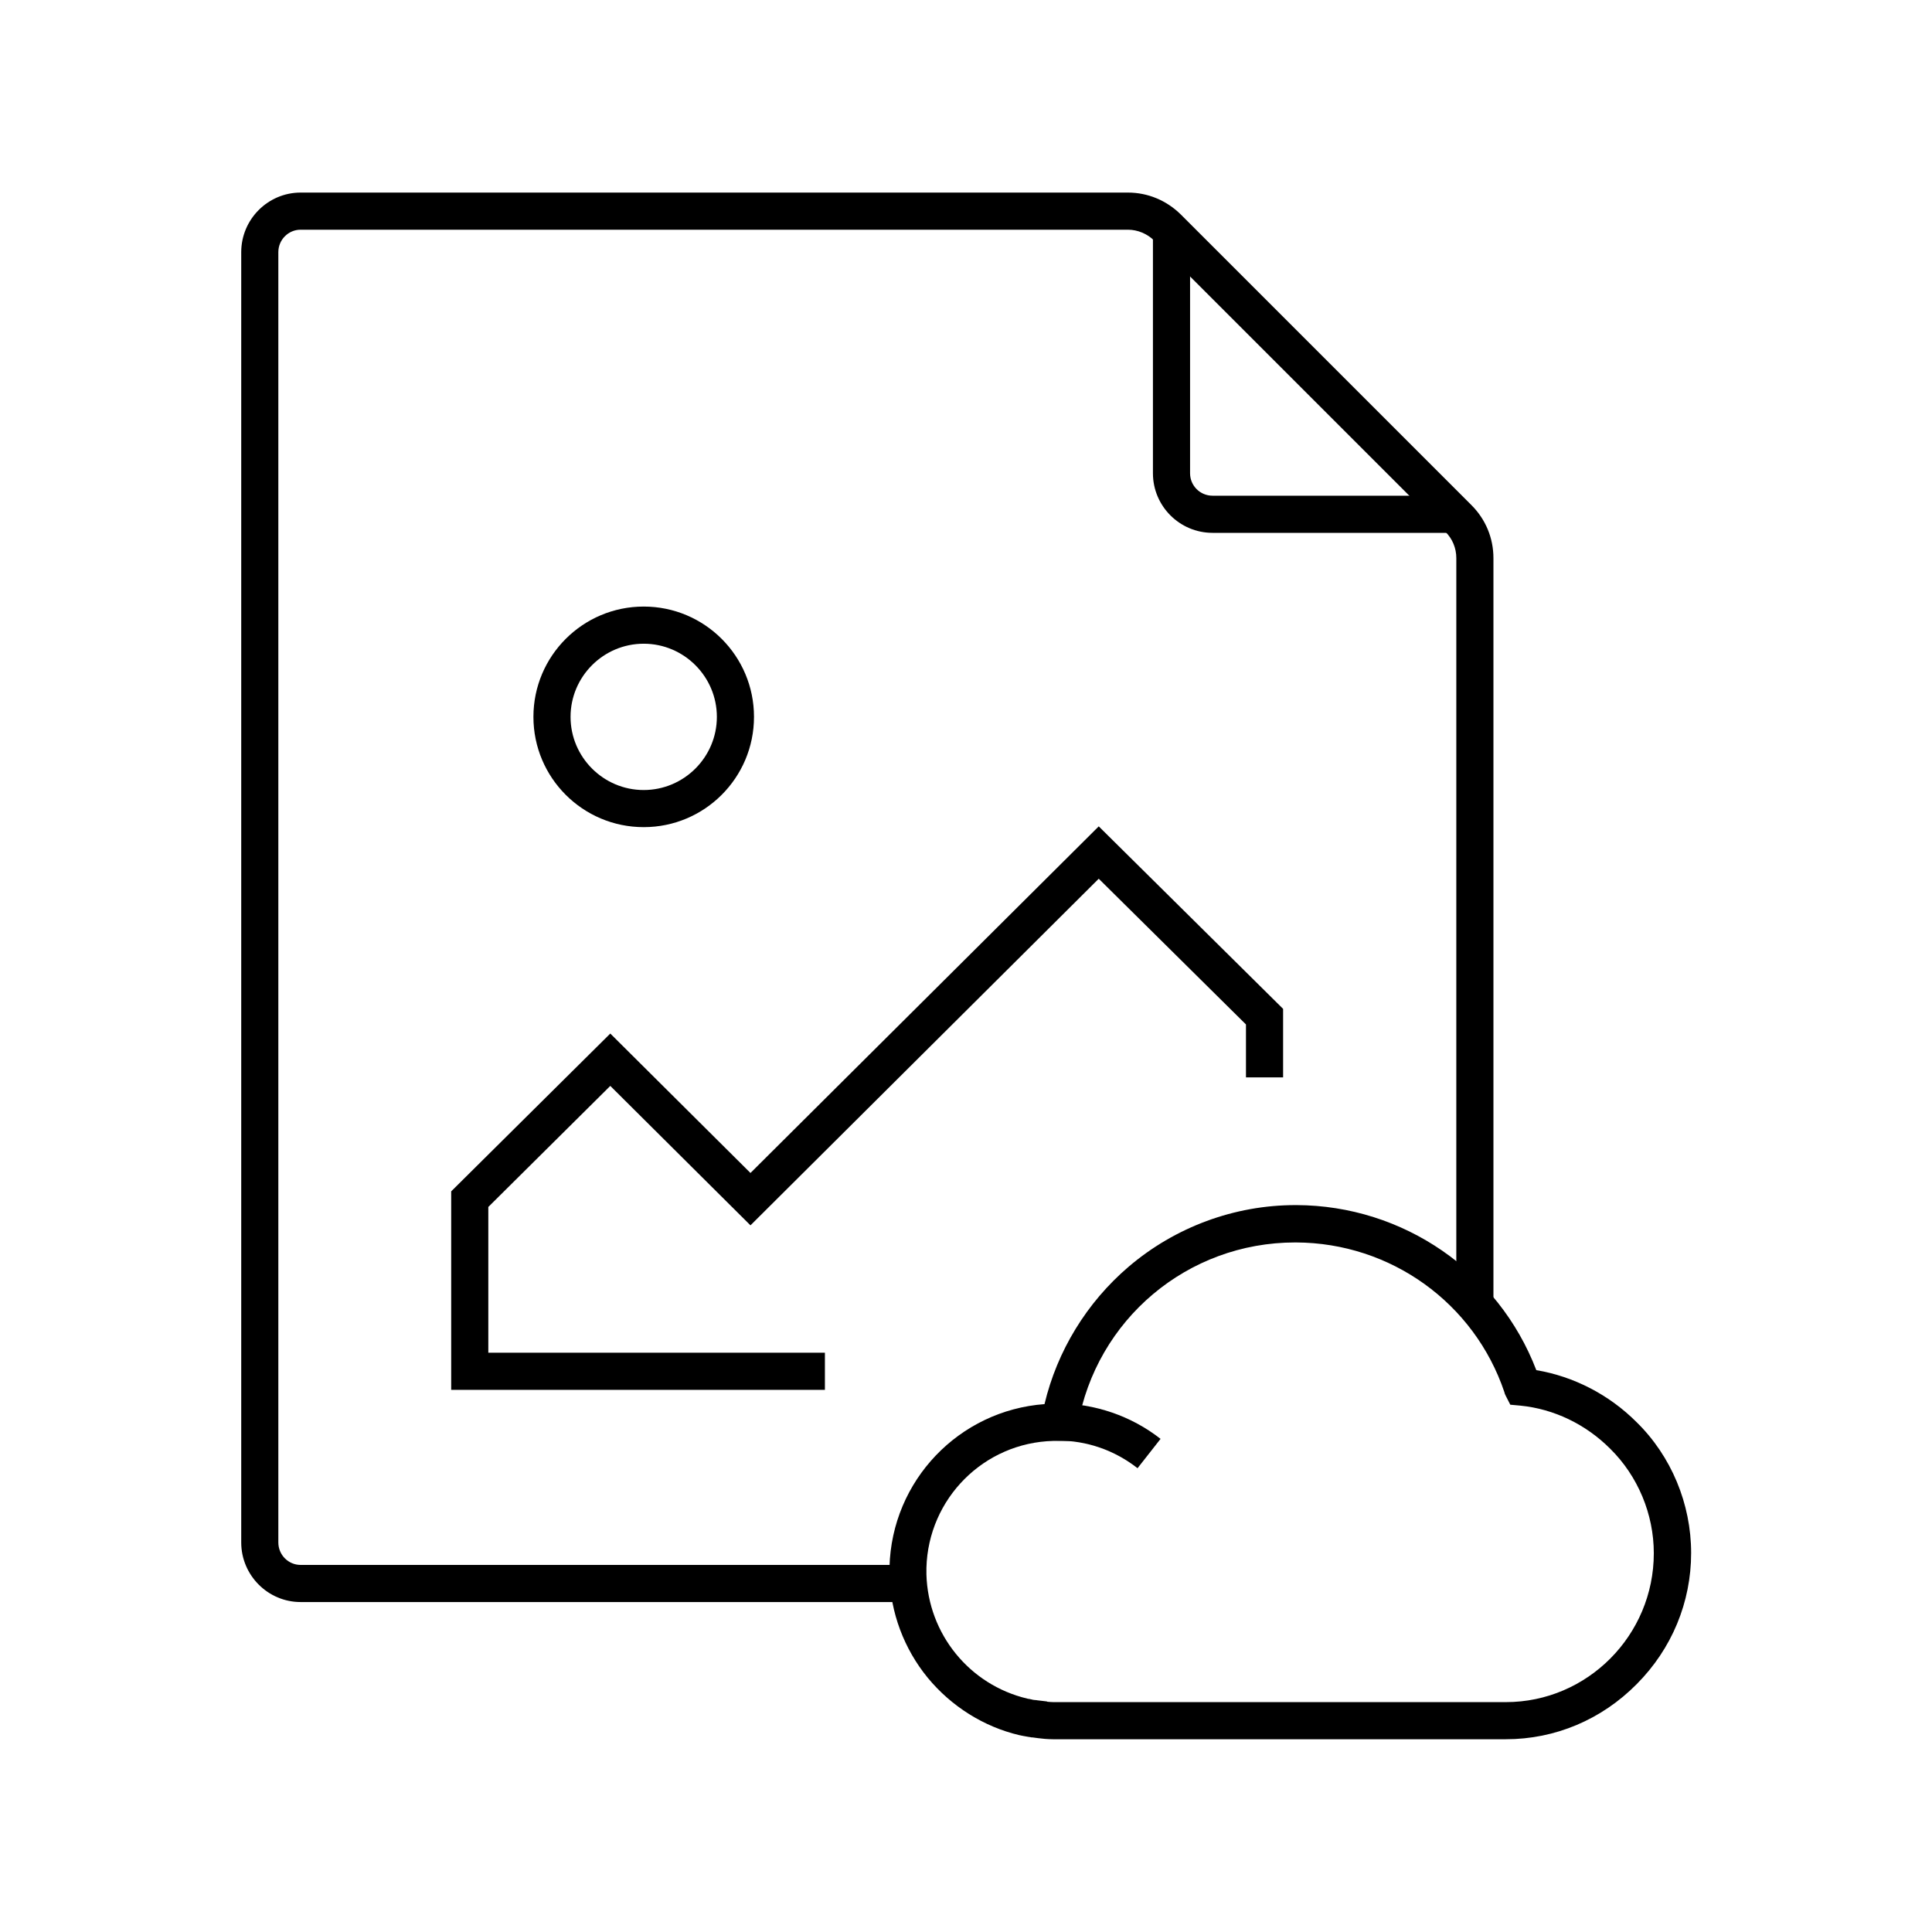 <?xml version="1.0" encoding="UTF-8"?>
<!-- Uploaded to: ICON Repo, www.svgrepo.com, Generator: ICON Repo Mixer Tools -->
<svg fill="#000000" width="800px" height="800px" version="1.1" viewBox="144 144 512 512" xmlns="http://www.w3.org/2000/svg">
 <g>
  <path d="m384.75 568.56h-161.08c-8.66 0-15.742-7.086-15.742-15.793v-341.94c0-8.707 7.086-15.793 15.742-15.793h219.23c5.266 0 10.234 2.066 14.023 5.805l77.047 77.047c3.738 3.738 5.805 8.707 5.805 14.023v198.92h-9.84l0.004-198.92c0-2.656-1.031-5.164-2.953-7.035l-77.047-77.047c-1.871-1.871-4.43-2.953-7.035-2.953h-219.24c-3.246 0-5.902 2.656-5.902 5.953v341.94c0 3.297 2.656 5.953 5.902 5.953h161.08z"/>
  <path d="m529.34 285.21h-64.008c-8.707 0-15.793-7.086-15.793-15.793v-64.012h9.84v64.008c0 3.297 2.656 5.953 5.953 5.953h64.008z"/>
  <path d="m362.61 512.32h-99.039v-52.598l42.164-41.82 37.148 36.949 92.297-91.855 48.855 48.363v18.156h-9.84v-14.023l-39.016-38.621-92.297 91.855-37.148-36.949-32.324 32.078v38.621h89.199z"/>
  <path d="m314.59 363.2c-16.137 0-29.227-13.086-29.227-29.227 0-16.137 13.086-29.227 29.227-29.227 16.137 0 29.227 13.086 29.227 29.227s-13.086 29.227-29.227 29.227zm0-48.609c-10.676 0-19.387 8.707-19.387 19.387 0 10.676 8.707 19.387 19.387 19.387 10.676 0 19.387-8.707 19.387-19.387 0-10.676-8.711-19.387-19.387-19.387z"/>
  <path d="m445.46 533.09c-6.102-4.773-13.43-7.332-21.254-7.332v-9.84c9.938 0 19.633 3.344 27.355 9.398z"/>
  <path d="m543.07 604.92h-119.9c-0.836 0-1.574-0.051-2.262-0.098l-0.492-0.051c-0.934-0.098-1.871-0.195-2.805-0.344h-0.148-0.098l-0.492-0.098h-0.051l-0.344-0.051c-0.395-0.051-0.887-0.148-1.379-0.246-0.148-0.051-0.297-0.051-0.492-0.098-0.051 0-0.148-0.051-0.195-0.051l-0.297-0.051c-9.398-2.215-18.008-7.625-24.254-15.203-6.297-7.676-9.891-17.32-10.137-27.16v-2.164c0.59-22.977 18.449-41.523 41.082-43.199 3.344-14.07 11.168-26.914 22.289-36.406 12.348-10.527 28.043-16.336 44.23-16.336h0.246c28.34 0.098 53.531 17.562 63.566 43.738 9.938 1.672 19.285 6.496 26.566 13.777 9.199 9.004 14.465 21.648 14.465 34.688 0 13.039-5.117 25.387-14.414 34.734-9.348 9.449-21.648 14.617-34.684 14.617zm-121.48-9.938c0.641 0.051 1.133 0.098 1.574 0.098h119.9c21.598 0 39.211-17.711 39.211-39.457 0-10.383-4.231-20.469-11.562-27.699-6.496-6.496-14.906-10.527-23.762-11.414l-2.707-0.246-1.23-2.41c-0.195-0.344-0.297-0.688-0.344-0.934-7.969-23.617-30.109-39.559-55.203-39.656h-0.246c-28.535 0-52.742 20.418-57.613 48.512l-0.688 4.082h-5.758c-18.402 0.441-33.16 15.254-33.652 33.652v1.723c0.441 15.793 11.414 29.273 26.715 32.914 0.195 0.051 0.395 0.098 0.59 0.098 0.051 0 0.148 0.051 0.195 0.051l0.492 0.102c0.051 0 0.051 0 0.148 0.051 0.344 0.051 0.641 0.098 0.887 0.098 0.148 0 0.246 0.051 0.344 0.051 0.789 0.098 1.625 0.195 2.508 0.297z"/>
 </g>
</svg>